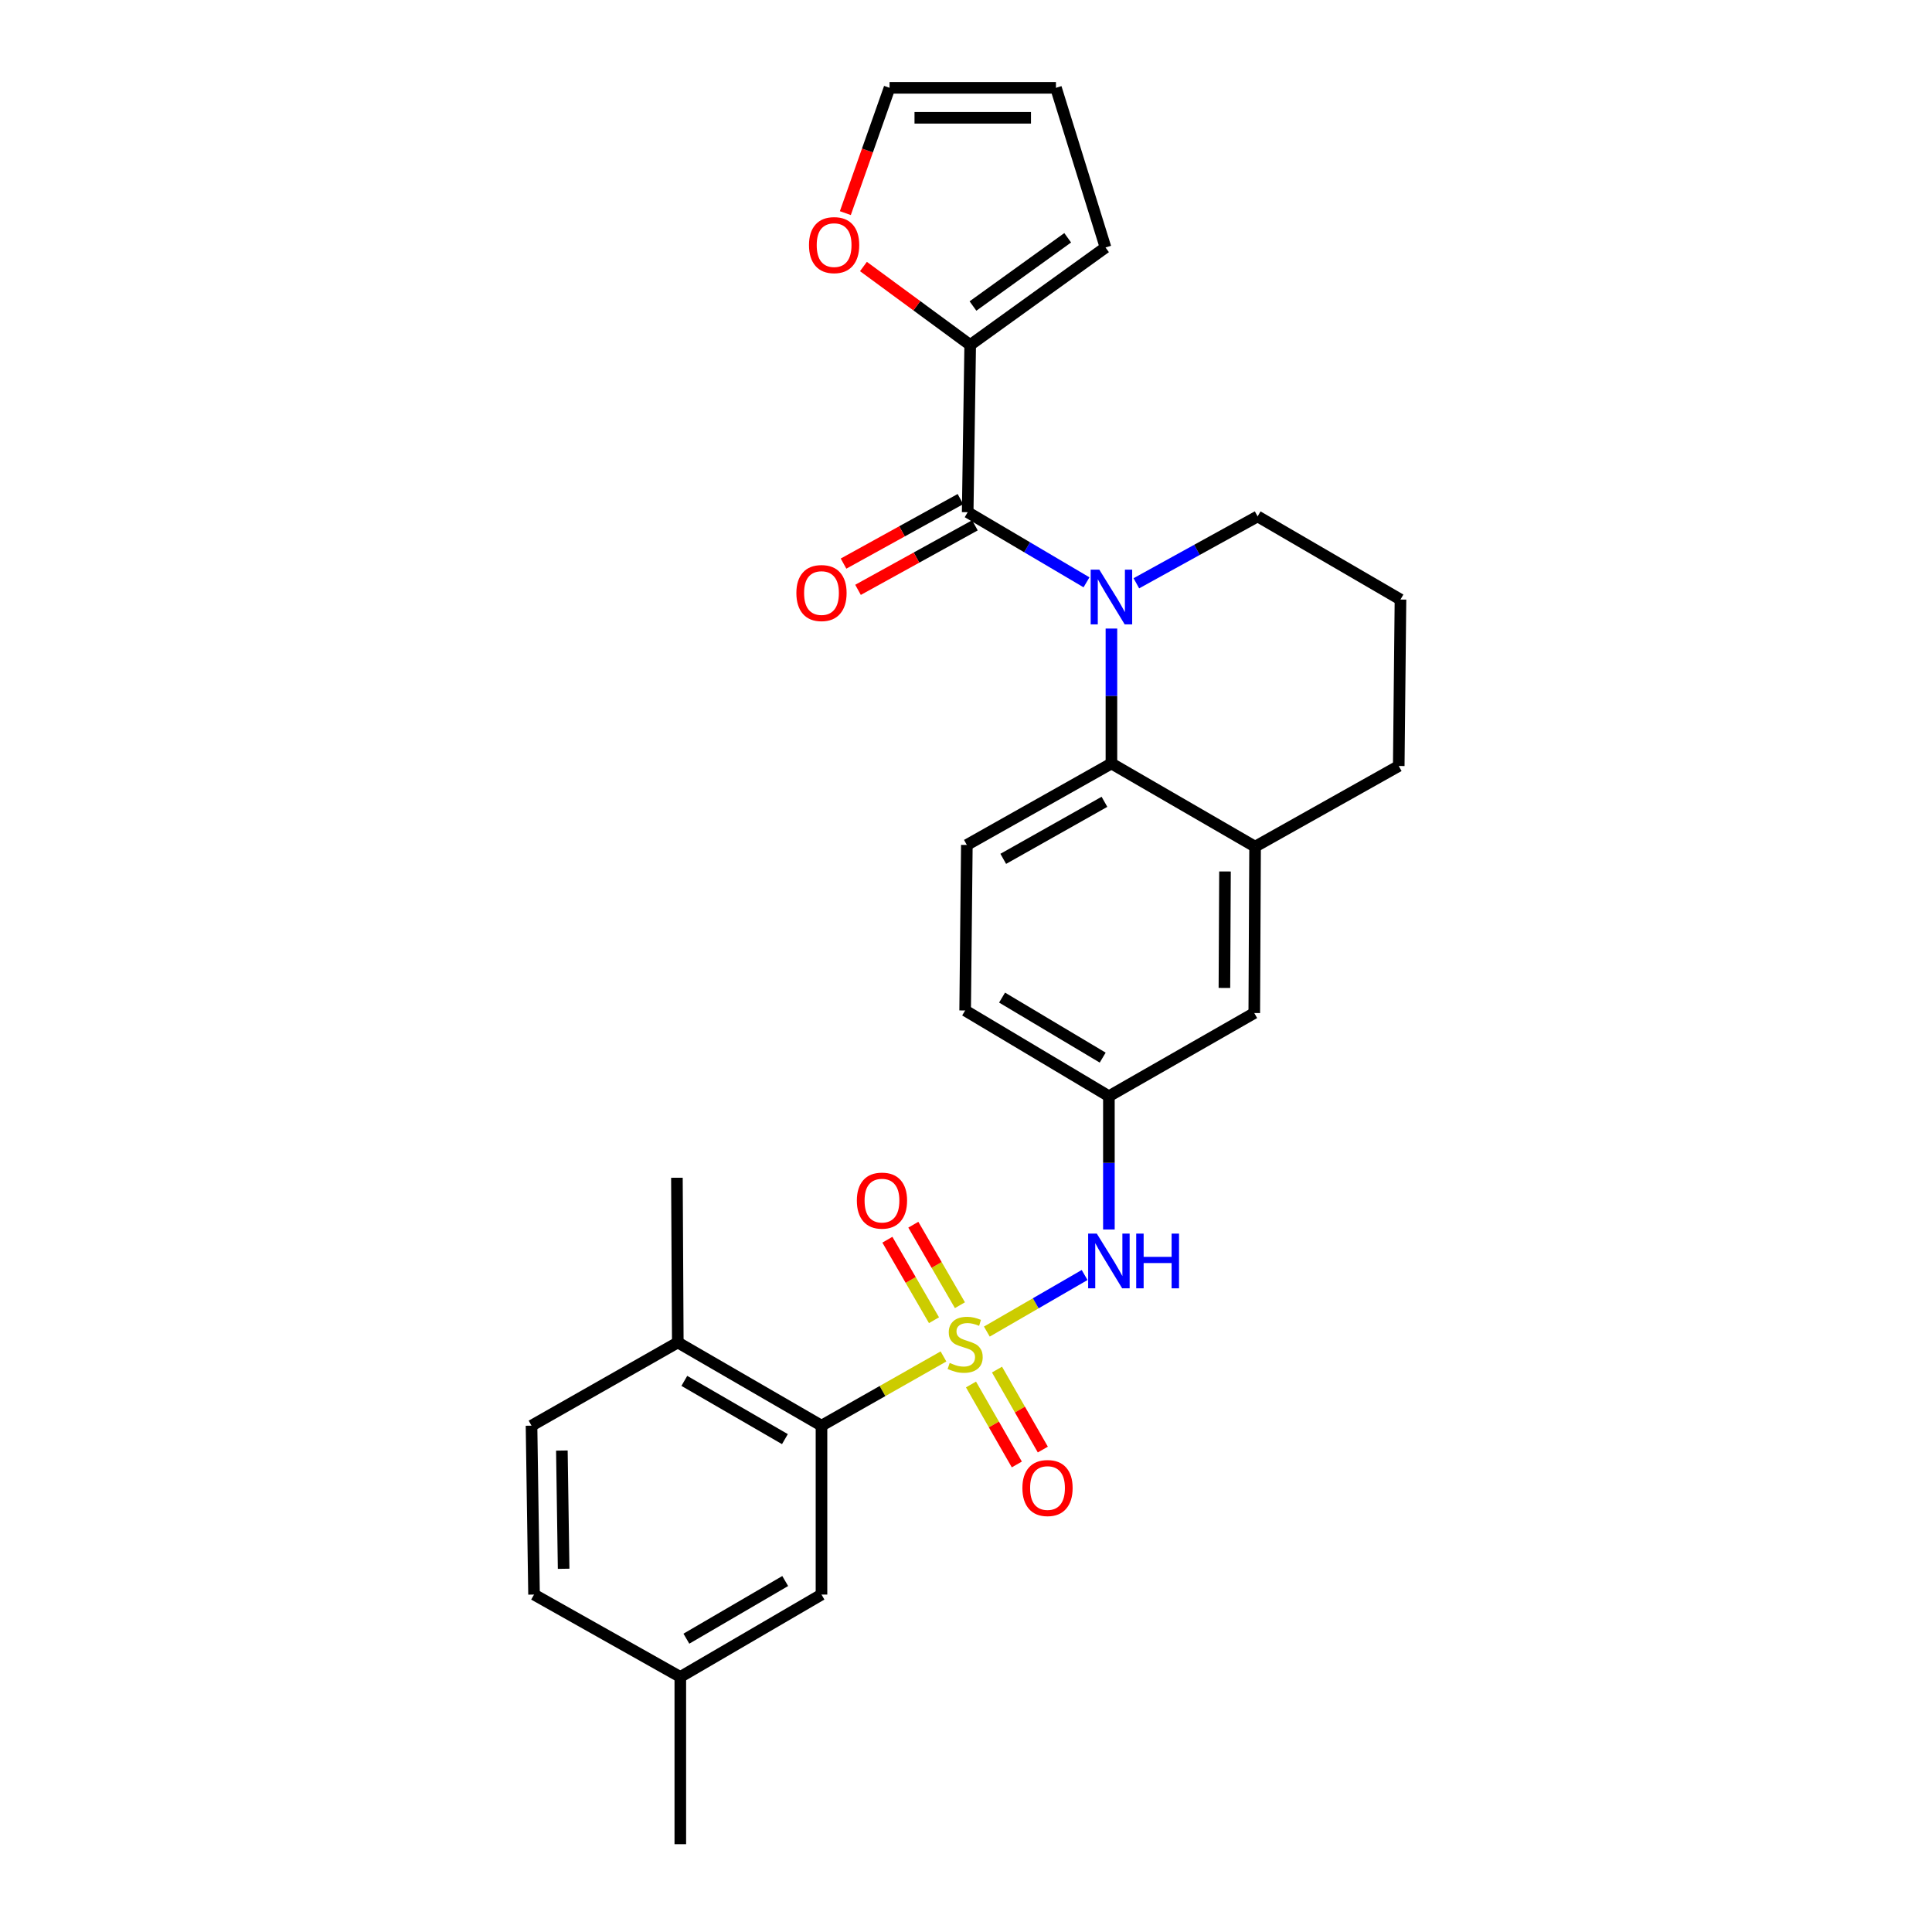<?xml version='1.0' encoding='iso-8859-1'?>
<svg version='1.1' baseProfile='full'
              xmlns='http://www.w3.org/2000/svg'
                      xmlns:rdkit='http://www.rdkit.org/xml'
                      xmlns:xlink='http://www.w3.org/1999/xlink'
                  xml:space='preserve'
width='1000px' height='1000px' viewBox='0 0 1000 1000'>
<!-- END OF HEADER -->
<rect style='opacity:1.0;fill:#FFFFFF;stroke:none' width='1000' height='1000' x='0' y='0'> </rect>
<path class='bond-3' d='M 488.343,702.092 L 456.772,720.009' style='fill:none;fill-rule:evenodd;stroke:#CCCC00;stroke-width:6px;stroke-linecap:butt;stroke-linejoin:miter;stroke-opacity:1' />
<path class='bond-3' d='M 456.772,720.009 L 425.202,737.926' style='fill:none;fill-rule:evenodd;stroke:#000000;stroke-width:6px;stroke-linecap:butt;stroke-linejoin:miter;stroke-opacity:1' />
<path class='bond-4' d='M 510.789,689.228 L 536.093,674.586' style='fill:none;fill-rule:evenodd;stroke:#CCCC00;stroke-width:6px;stroke-linecap:butt;stroke-linejoin:miter;stroke-opacity:1' />
<path class='bond-4' d='M 536.093,674.586 L 561.397,659.944' style='fill:none;fill-rule:evenodd;stroke:#0000FF;stroke-width:6px;stroke-linecap:butt;stroke-linejoin:miter;stroke-opacity:1' />
<path class='bond-7' d='M 496.857,675.572 L 484.797,654.737' style='fill:none;fill-rule:evenodd;stroke:#CCCC00;stroke-width:6px;stroke-linecap:butt;stroke-linejoin:miter;stroke-opacity:1' />
<path class='bond-7' d='M 484.797,654.737 L 472.736,633.903' style='fill:none;fill-rule:evenodd;stroke:#FF0000;stroke-width:6px;stroke-linecap:butt;stroke-linejoin:miter;stroke-opacity:1' />
<path class='bond-7' d='M 483.43,683.344 L 471.369,662.51' style='fill:none;fill-rule:evenodd;stroke:#CCCC00;stroke-width:6px;stroke-linecap:butt;stroke-linejoin:miter;stroke-opacity:1' />
<path class='bond-7' d='M 471.369,662.51 L 459.309,641.675' style='fill:none;fill-rule:evenodd;stroke:#FF0000;stroke-width:6px;stroke-linecap:butt;stroke-linejoin:miter;stroke-opacity:1' />
<path class='bond-8' d='M 502.585,716.607 L 514.446,737.305' style='fill:none;fill-rule:evenodd;stroke:#CCCC00;stroke-width:6px;stroke-linecap:butt;stroke-linejoin:miter;stroke-opacity:1' />
<path class='bond-8' d='M 514.446,737.305 L 526.307,758.003' style='fill:none;fill-rule:evenodd;stroke:#FF0000;stroke-width:6px;stroke-linecap:butt;stroke-linejoin:miter;stroke-opacity:1' />
<path class='bond-8' d='M 516.046,708.893 L 527.907,729.591' style='fill:none;fill-rule:evenodd;stroke:#CCCC00;stroke-width:6px;stroke-linecap:butt;stroke-linejoin:miter;stroke-opacity:1' />
<path class='bond-8' d='M 527.907,729.591 L 539.768,750.289' style='fill:none;fill-rule:evenodd;stroke:#FF0000;stroke-width:6px;stroke-linecap:butt;stroke-linejoin:miter;stroke-opacity:1' />
<path class='bond-0' d='M 575.272,325.337 L 575.272,360.255' style='fill:none;fill-rule:evenodd;stroke:#0000FF;stroke-width:6px;stroke-linecap:butt;stroke-linejoin:miter;stroke-opacity:1' />
<path class='bond-0' d='M 575.272,360.255 L 575.272,395.173' style='fill:none;fill-rule:evenodd;stroke:#000000;stroke-width:6px;stroke-linecap:butt;stroke-linejoin:miter;stroke-opacity:1' />
<path class='bond-1' d='M 562.372,301.41 L 531.621,283.263' style='fill:none;fill-rule:evenodd;stroke:#0000FF;stroke-width:6px;stroke-linecap:butt;stroke-linejoin:miter;stroke-opacity:1' />
<path class='bond-1' d='M 531.621,283.263 L 500.871,265.116' style='fill:none;fill-rule:evenodd;stroke:#000000;stroke-width:6px;stroke-linecap:butt;stroke-linejoin:miter;stroke-opacity:1' />
<path class='bond-20' d='M 588.172,301.908 L 619.556,284.598' style='fill:none;fill-rule:evenodd;stroke:#0000FF;stroke-width:6px;stroke-linecap:butt;stroke-linejoin:miter;stroke-opacity:1' />
<path class='bond-20' d='M 619.556,284.598 L 650.941,267.289' style='fill:none;fill-rule:evenodd;stroke:#000000;stroke-width:6px;stroke-linecap:butt;stroke-linejoin:miter;stroke-opacity:1' />
<path class='bond-5' d='M 500.871,265.116 L 502.172,178.553' style='fill:none;fill-rule:evenodd;stroke:#000000;stroke-width:6px;stroke-linecap:butt;stroke-linejoin:miter;stroke-opacity:1' />
<path class='bond-12' d='M 497.122,258.325 L 466.868,275.021' style='fill:none;fill-rule:evenodd;stroke:#000000;stroke-width:6px;stroke-linecap:butt;stroke-linejoin:miter;stroke-opacity:1' />
<path class='bond-12' d='M 466.868,275.021 L 436.614,291.718' style='fill:none;fill-rule:evenodd;stroke:#FF0000;stroke-width:6px;stroke-linecap:butt;stroke-linejoin:miter;stroke-opacity:1' />
<path class='bond-12' d='M 504.619,271.908 L 474.365,288.605' style='fill:none;fill-rule:evenodd;stroke:#000000;stroke-width:6px;stroke-linecap:butt;stroke-linejoin:miter;stroke-opacity:1' />
<path class='bond-12' d='M 474.365,288.605 L 444.111,305.302' style='fill:none;fill-rule:evenodd;stroke:#FF0000;stroke-width:6px;stroke-linecap:butt;stroke-linejoin:miter;stroke-opacity:1' />
<path class='bond-2' d='M 575.272,395.173 L 500.44,437.347' style='fill:none;fill-rule:evenodd;stroke:#000000;stroke-width:6px;stroke-linecap:butt;stroke-linejoin:miter;stroke-opacity:1' />
<path class='bond-2' d='M 571.664,415.015 L 519.282,444.536' style='fill:none;fill-rule:evenodd;stroke:#000000;stroke-width:6px;stroke-linecap:butt;stroke-linejoin:miter;stroke-opacity:1' />
<path class='bond-28' d='M 575.272,395.173 L 649.63,438.226' style='fill:none;fill-rule:evenodd;stroke:#000000;stroke-width:6px;stroke-linecap:butt;stroke-linejoin:miter;stroke-opacity:1' />
<path class='bond-13' d='M 425.202,737.926 L 350.826,694.856' style='fill:none;fill-rule:evenodd;stroke:#000000;stroke-width:6px;stroke-linecap:butt;stroke-linejoin:miter;stroke-opacity:1' />
<path class='bond-13' d='M 406.271,744.892 L 354.208,714.742' style='fill:none;fill-rule:evenodd;stroke:#000000;stroke-width:6px;stroke-linecap:butt;stroke-linejoin:miter;stroke-opacity:1' />
<path class='bond-15' d='M 425.202,737.926 L 425.202,825.343' style='fill:none;fill-rule:evenodd;stroke:#000000;stroke-width:6px;stroke-linecap:butt;stroke-linejoin:miter;stroke-opacity:1' />
<path class='bond-11' d='M 573.962,636.381 L 573.962,601.892' style='fill:none;fill-rule:evenodd;stroke:#0000FF;stroke-width:6px;stroke-linecap:butt;stroke-linejoin:miter;stroke-opacity:1' />
<path class='bond-11' d='M 573.962,601.892 L 573.962,567.403' style='fill:none;fill-rule:evenodd;stroke:#000000;stroke-width:6px;stroke-linecap:butt;stroke-linejoin:miter;stroke-opacity:1' />
<path class='bond-10' d='M 502.172,178.553 L 474.546,158.25' style='fill:none;fill-rule:evenodd;stroke:#000000;stroke-width:6px;stroke-linecap:butt;stroke-linejoin:miter;stroke-opacity:1' />
<path class='bond-10' d='M 474.546,158.25 L 446.921,137.946' style='fill:none;fill-rule:evenodd;stroke:#FF0000;stroke-width:6px;stroke-linecap:butt;stroke-linejoin:miter;stroke-opacity:1' />
<path class='bond-16' d='M 502.172,178.553 L 572.212,128.096' style='fill:none;fill-rule:evenodd;stroke:#000000;stroke-width:6px;stroke-linecap:butt;stroke-linejoin:miter;stroke-opacity:1' />
<path class='bond-16' d='M 503.609,158.396 L 552.638,123.076' style='fill:none;fill-rule:evenodd;stroke:#000000;stroke-width:6px;stroke-linecap:butt;stroke-linejoin:miter;stroke-opacity:1' />
<path class='bond-6' d='M 649.63,438.226 L 649.208,524.349' style='fill:none;fill-rule:evenodd;stroke:#000000;stroke-width:6px;stroke-linecap:butt;stroke-linejoin:miter;stroke-opacity:1' />
<path class='bond-6' d='M 634.053,451.068 L 633.757,511.355' style='fill:none;fill-rule:evenodd;stroke:#000000;stroke-width:6px;stroke-linecap:butt;stroke-linejoin:miter;stroke-opacity:1' />
<path class='bond-24' d='M 649.63,438.226 L 723.989,396.474' style='fill:none;fill-rule:evenodd;stroke:#000000;stroke-width:6px;stroke-linecap:butt;stroke-linejoin:miter;stroke-opacity:1' />
<path class='bond-9' d='M 500.44,437.347 L 499.56,523.022' style='fill:none;fill-rule:evenodd;stroke:#000000;stroke-width:6px;stroke-linecap:butt;stroke-linejoin:miter;stroke-opacity:1' />
<path class='bond-17' d='M 437.548,110.31 L 448.989,77.882' style='fill:none;fill-rule:evenodd;stroke:#FF0000;stroke-width:6px;stroke-linecap:butt;stroke-linejoin:miter;stroke-opacity:1' />
<path class='bond-17' d='M 448.989,77.882 L 460.429,45.455' style='fill:none;fill-rule:evenodd;stroke:#000000;stroke-width:6px;stroke-linecap:butt;stroke-linejoin:miter;stroke-opacity:1' />
<path class='bond-14' d='M 573.962,567.403 L 649.208,524.349' style='fill:none;fill-rule:evenodd;stroke:#000000;stroke-width:6px;stroke-linecap:butt;stroke-linejoin:miter;stroke-opacity:1' />
<path class='bond-21' d='M 573.962,567.403 L 499.56,523.022' style='fill:none;fill-rule:evenodd;stroke:#000000;stroke-width:6px;stroke-linecap:butt;stroke-linejoin:miter;stroke-opacity:1' />
<path class='bond-21' d='M 570.75,547.421 L 518.669,516.355' style='fill:none;fill-rule:evenodd;stroke:#000000;stroke-width:6px;stroke-linecap:butt;stroke-linejoin:miter;stroke-opacity:1' />
<path class='bond-19' d='M 350.826,694.856 L 275.115,737.926' style='fill:none;fill-rule:evenodd;stroke:#000000;stroke-width:6px;stroke-linecap:butt;stroke-linejoin:miter;stroke-opacity:1' />
<path class='bond-26' d='M 350.826,694.856 L 350.37,609.603' style='fill:none;fill-rule:evenodd;stroke:#000000;stroke-width:6px;stroke-linecap:butt;stroke-linejoin:miter;stroke-opacity:1' />
<path class='bond-22' d='M 425.202,825.343 L 352.128,867.974' style='fill:none;fill-rule:evenodd;stroke:#000000;stroke-width:6px;stroke-linecap:butt;stroke-linejoin:miter;stroke-opacity:1' />
<path class='bond-22' d='M 406.423,818.336 L 355.271,848.178' style='fill:none;fill-rule:evenodd;stroke:#000000;stroke-width:6px;stroke-linecap:butt;stroke-linejoin:miter;stroke-opacity:1' />
<path class='bond-18' d='M 572.212,128.096 L 546.553,45.455' style='fill:none;fill-rule:evenodd;stroke:#000000;stroke-width:6px;stroke-linecap:butt;stroke-linejoin:miter;stroke-opacity:1' />
<path class='bond-31' d='M 460.429,45.455 L 546.553,45.455' style='fill:none;fill-rule:evenodd;stroke:#000000;stroke-width:6px;stroke-linecap:butt;stroke-linejoin:miter;stroke-opacity:1' />
<path class='bond-31' d='M 473.348,60.969 L 533.634,60.969' style='fill:none;fill-rule:evenodd;stroke:#000000;stroke-width:6px;stroke-linecap:butt;stroke-linejoin:miter;stroke-opacity:1' />
<path class='bond-29' d='M 275.115,737.926 L 276.416,825.343' style='fill:none;fill-rule:evenodd;stroke:#000000;stroke-width:6px;stroke-linecap:butt;stroke-linejoin:miter;stroke-opacity:1' />
<path class='bond-29' d='M 290.823,750.808 L 291.734,811.999' style='fill:none;fill-rule:evenodd;stroke:#000000;stroke-width:6px;stroke-linecap:butt;stroke-linejoin:miter;stroke-opacity:1' />
<path class='bond-30' d='M 650.941,267.289 L 724.885,310.324' style='fill:none;fill-rule:evenodd;stroke:#000000;stroke-width:6px;stroke-linecap:butt;stroke-linejoin:miter;stroke-opacity:1' />
<path class='bond-23' d='M 352.128,867.974 L 276.416,825.343' style='fill:none;fill-rule:evenodd;stroke:#000000;stroke-width:6px;stroke-linecap:butt;stroke-linejoin:miter;stroke-opacity:1' />
<path class='bond-27' d='M 352.128,867.974 L 352.128,954.545' style='fill:none;fill-rule:evenodd;stroke:#000000;stroke-width:6px;stroke-linecap:butt;stroke-linejoin:miter;stroke-opacity:1' />
<path class='bond-25' d='M 723.989,396.474 L 724.885,310.324' style='fill:none;fill-rule:evenodd;stroke:#000000;stroke-width:6px;stroke-linecap:butt;stroke-linejoin:miter;stroke-opacity:1' />
<path  class='atom-0' d='M 491.56 705.446
Q 491.88 705.566, 493.2 706.126
Q 494.52 706.686, 495.96 707.046
Q 497.44 707.366, 498.88 707.366
Q 501.56 707.366, 503.12 706.086
Q 504.68 704.766, 504.68 702.486
Q 504.68 700.926, 503.88 699.966
Q 503.12 699.006, 501.92 698.486
Q 500.72 697.966, 498.72 697.366
Q 496.2 696.606, 494.68 695.886
Q 493.2 695.166, 492.12 693.646
Q 491.08 692.126, 491.08 689.566
Q 491.08 686.006, 493.48 683.806
Q 495.92 681.606, 500.72 681.606
Q 504 681.606, 507.72 683.166
L 506.8 686.246
Q 503.4 684.846, 500.84 684.846
Q 498.08 684.846, 496.56 686.006
Q 495.04 687.126, 495.08 689.086
Q 495.08 690.606, 495.84 691.526
Q 496.64 692.446, 497.76 692.966
Q 498.92 693.486, 500.84 694.086
Q 503.4 694.886, 504.92 695.686
Q 506.44 696.486, 507.52 698.126
Q 508.64 699.726, 508.64 702.486
Q 508.64 706.406, 506 708.526
Q 503.4 710.606, 499.04 710.606
Q 496.52 710.606, 494.6 710.046
Q 492.72 709.526, 490.48 708.606
L 491.56 705.446
' fill='#CCCC00'/>
<path  class='atom-1' d='M 569.012 294.863
L 578.292 309.863
Q 579.212 311.343, 580.692 314.023
Q 582.172 316.703, 582.252 316.863
L 582.252 294.863
L 586.012 294.863
L 586.012 323.183
L 582.132 323.183
L 572.172 306.783
Q 571.012 304.863, 569.772 302.663
Q 568.572 300.463, 568.212 299.783
L 568.212 323.183
L 564.532 323.183
L 564.532 294.863
L 569.012 294.863
' fill='#0000FF'/>
<path  class='atom-5' d='M 567.702 638.513
L 576.982 653.513
Q 577.902 654.993, 579.382 657.673
Q 580.862 660.353, 580.942 660.513
L 580.942 638.513
L 584.702 638.513
L 584.702 666.833
L 580.822 666.833
L 570.862 650.433
Q 569.702 648.513, 568.462 646.313
Q 567.262 644.113, 566.902 643.433
L 566.902 666.833
L 563.222 666.833
L 563.222 638.513
L 567.702 638.513
' fill='#0000FF'/>
<path  class='atom-5' d='M 588.102 638.513
L 591.942 638.513
L 591.942 650.553
L 606.422 650.553
L 606.422 638.513
L 610.262 638.513
L 610.262 666.833
L 606.422 666.833
L 606.422 653.753
L 591.942 653.753
L 591.942 666.833
L 588.102 666.833
L 588.102 638.513
' fill='#0000FF'/>
<path  class='atom-8' d='M 443.507 621.431
Q 443.507 614.631, 446.867 610.831
Q 450.227 607.031, 456.507 607.031
Q 462.787 607.031, 466.147 610.831
Q 469.507 614.631, 469.507 621.431
Q 469.507 628.311, 466.107 632.231
Q 462.707 636.111, 456.507 636.111
Q 450.267 636.111, 446.867 632.231
Q 443.507 628.351, 443.507 621.431
M 456.507 632.911
Q 460.827 632.911, 463.147 630.031
Q 465.507 627.111, 465.507 621.431
Q 465.507 615.871, 463.147 613.071
Q 460.827 610.231, 456.507 610.231
Q 452.187 610.231, 449.827 613.031
Q 447.507 615.831, 447.507 621.431
Q 447.507 627.151, 449.827 630.031
Q 452.187 632.911, 456.507 632.911
' fill='#FF0000'/>
<path  class='atom-9' d='M 529.191 770.199
Q 529.191 763.399, 532.551 759.599
Q 535.911 755.799, 542.191 755.799
Q 548.471 755.799, 551.831 759.599
Q 555.191 763.399, 555.191 770.199
Q 555.191 777.079, 551.791 780.999
Q 548.391 784.879, 542.191 784.879
Q 535.951 784.879, 532.551 780.999
Q 529.191 777.119, 529.191 770.199
M 542.191 781.679
Q 546.511 781.679, 548.831 778.799
Q 551.191 775.879, 551.191 770.199
Q 551.191 764.639, 548.831 761.839
Q 546.511 758.999, 542.191 758.999
Q 537.871 758.999, 535.511 761.799
Q 533.191 764.599, 533.191 770.199
Q 533.191 775.919, 535.511 778.799
Q 537.871 781.679, 542.191 781.679
' fill='#FF0000'/>
<path  class='atom-11' d='M 418.735 126.866
Q 418.735 120.066, 422.095 116.266
Q 425.455 112.466, 431.735 112.466
Q 438.015 112.466, 441.375 116.266
Q 444.735 120.066, 444.735 126.866
Q 444.735 133.746, 441.335 137.666
Q 437.935 141.546, 431.735 141.546
Q 425.495 141.546, 422.095 137.666
Q 418.735 133.786, 418.735 126.866
M 431.735 138.346
Q 436.055 138.346, 438.375 135.466
Q 440.735 132.546, 440.735 126.866
Q 440.735 121.306, 438.375 118.506
Q 436.055 115.666, 431.735 115.666
Q 427.415 115.666, 425.055 118.466
Q 422.735 121.266, 422.735 126.866
Q 422.735 132.586, 425.055 135.466
Q 427.415 138.346, 431.735 138.346
' fill='#FF0000'/>
<path  class='atom-13' d='M 412.202 306.957
Q 412.202 300.157, 415.562 296.357
Q 418.922 292.557, 425.202 292.557
Q 431.482 292.557, 434.842 296.357
Q 438.202 300.157, 438.202 306.957
Q 438.202 313.837, 434.802 317.757
Q 431.402 321.637, 425.202 321.637
Q 418.962 321.637, 415.562 317.757
Q 412.202 313.877, 412.202 306.957
M 425.202 318.437
Q 429.522 318.437, 431.842 315.557
Q 434.202 312.637, 434.202 306.957
Q 434.202 301.397, 431.842 298.597
Q 429.522 295.757, 425.202 295.757
Q 420.882 295.757, 418.522 298.557
Q 416.202 301.357, 416.202 306.957
Q 416.202 312.677, 418.522 315.557
Q 420.882 318.437, 425.202 318.437
' fill='#FF0000'/>
</svg>
